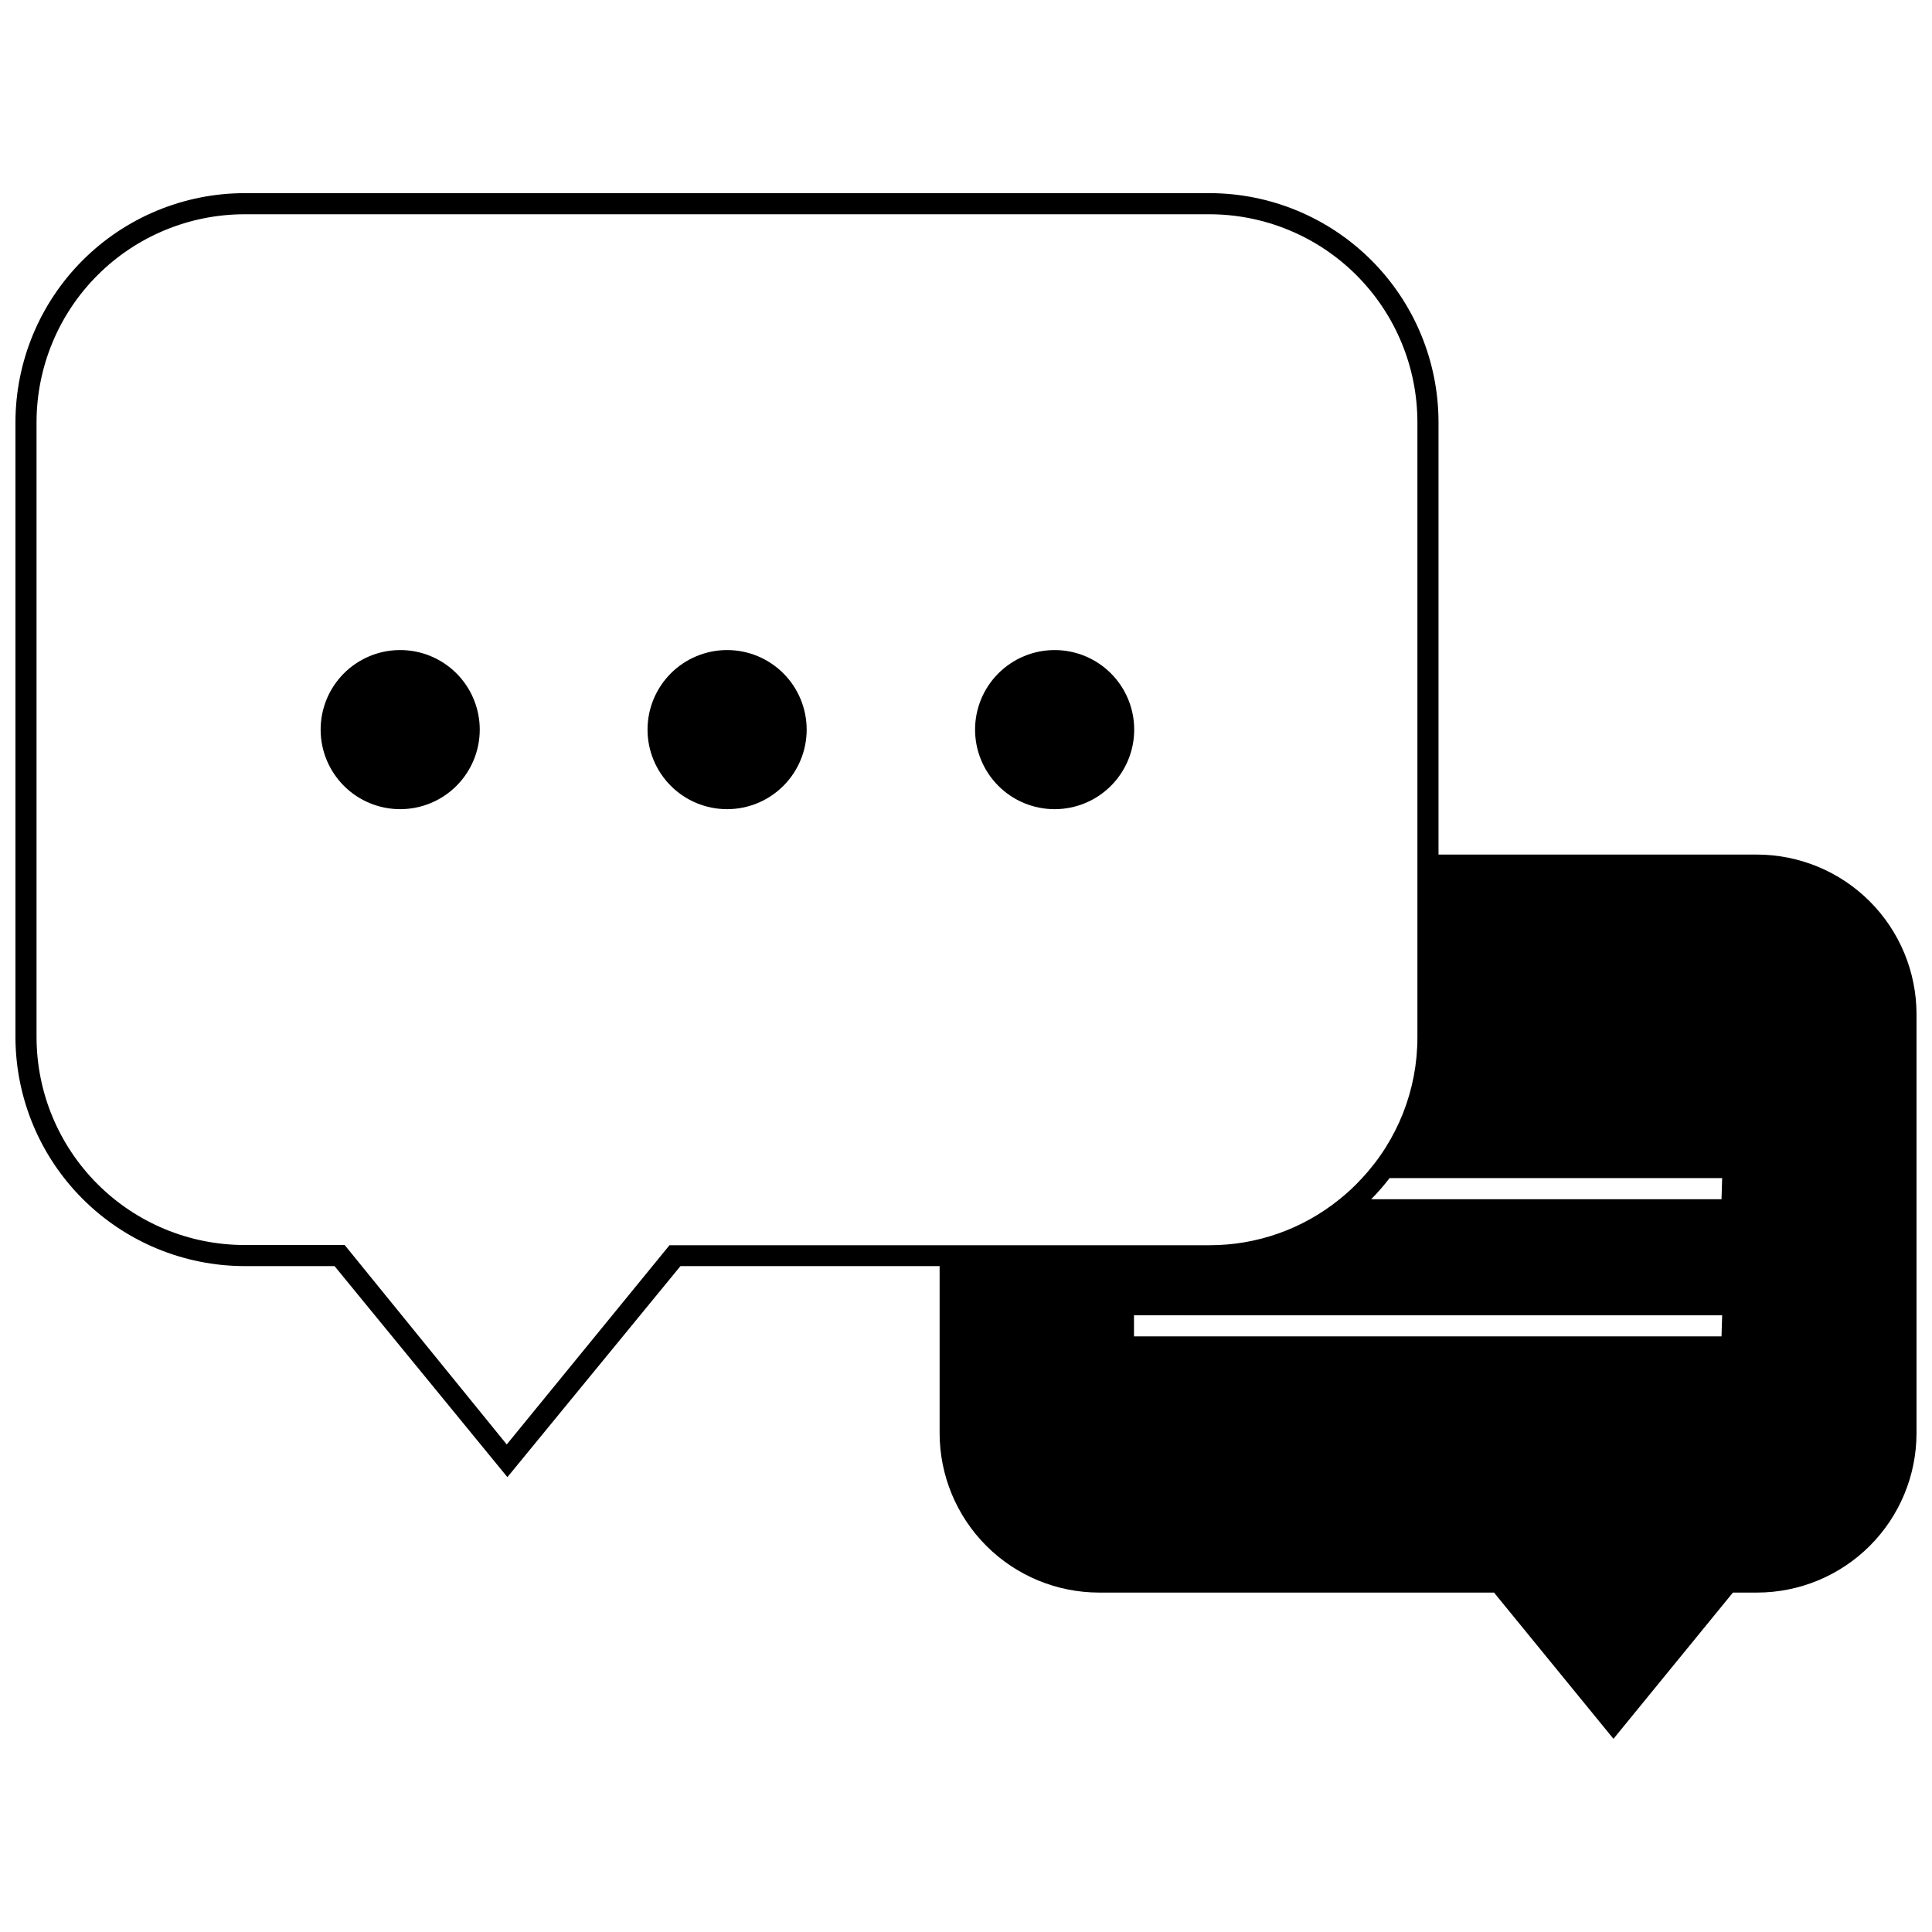 <?xml version="1.0" encoding="UTF-8"?>
<!-- Uploaded to: ICON Repo, www.svgrepo.com, Generator: ICON Repo Mixer Tools -->
<svg width="800px" height="800px" version="1.1" viewBox="144 144 512 512" xmlns="http://www.w3.org/2000/svg">
 <defs>
  <clipPath id="a">
   <path d="m148.09 195h503.81v410h-503.81z"/>
  </clipPath>
 </defs>
 <g clip-path="url(#a)">
  <path d="m609.62 370.47h-84.398v-114.6c-0.012-16.09-6.41-31.52-17.789-42.895-11.375-11.379-26.805-17.777-42.895-17.789h-255.76c-16.086 0.027-31.504 6.43-42.879 17.805-11.371 11.375-17.773 26.793-17.805 42.879v163.03c0.043 16.074 6.453 31.48 17.824 42.84 11.375 11.363 26.785 17.758 42.859 17.789h23.883l45.805 55.93 45.863-55.93h68.68v44.297-0.004c0.016 11.207 4.477 21.945 12.402 29.863 7.93 7.918 18.676 12.363 29.879 12.363h104.64l31.656 38.758 31.656-38.758h6.375c11.203 0 21.949-4.445 29.879-12.363 7.926-7.918 12.387-18.656 12.402-29.863v-111.07c-0.016-11.211-4.473-21.957-12.398-29.883-7.926-7.926-18.672-12.383-29.883-12.398zm-288.15 103.47-43.176 52.852-42.953-52.852h-26.566c-14.598-0.016-28.594-5.816-38.918-16.133-10.328-10.316-16.145-24.305-16.172-38.902v-163.03c0.016-14.609 5.824-28.613 16.152-38.941 10.328-10.328 24.332-16.137 38.938-16.152h255.76c14.609 0.016 28.613 5.824 38.941 16.152 10.328 10.328 16.137 24.332 16.152 38.941v163.03c0.016 13.871-5.246 27.227-14.711 37.359-1.844 2.023-3.844 3.891-5.984 5.594-9.734 7.871-21.879 12.156-34.398 12.137h-143.07zm278.75 24.219-155.7-0.004v-5.594l155.87 0.004zm0-36.355h-92.84c1.738-1.758 3.363-3.629 4.867-5.594h88.141z"/>
 </g>
 <path d="m249.83 316.27c-5.578 0.059-10.906 2.328-14.816 6.305-3.91 3.981-6.082 9.348-6.043 14.926 0.039 5.582 2.289 10.918 6.254 14.84 3.965 3.926 9.324 6.117 14.902 6.098 5.582-0.02 10.926-2.25 14.863-6.199 3.938-3.953 6.148-9.305 6.148-14.883 0-5.633-2.25-11.031-6.254-14.992-4.004-3.961-9.422-6.156-15.055-6.094z"/>
 <path d="m336.69 316.27c-5.594 0-10.957 2.219-14.91 6.176-3.953 3.953-6.176 9.316-6.176 14.91 0 5.59 2.223 10.953 6.176 14.906 3.953 3.957 9.316 6.176 14.91 6.176 5.59 0 10.953-2.219 14.91-6.176 3.953-3.953 6.176-9.316 6.176-14.906 0-5.594-2.223-10.957-6.176-14.91-3.957-3.957-9.32-6.176-14.91-6.176z"/>
 <path d="m423.49 358.44c5.594 0 10.957-2.219 14.91-6.176 3.953-3.953 6.176-9.316 6.176-14.906 0-5.594-2.223-10.957-6.176-14.91-3.953-3.957-9.316-6.176-14.91-6.176-5.59 0-10.953 2.219-14.91 6.176-3.953 3.953-6.176 9.316-6.176 14.91 0 5.59 2.223 10.953 6.176 14.906 3.957 3.957 9.32 6.176 14.91 6.176z"/>
</svg>